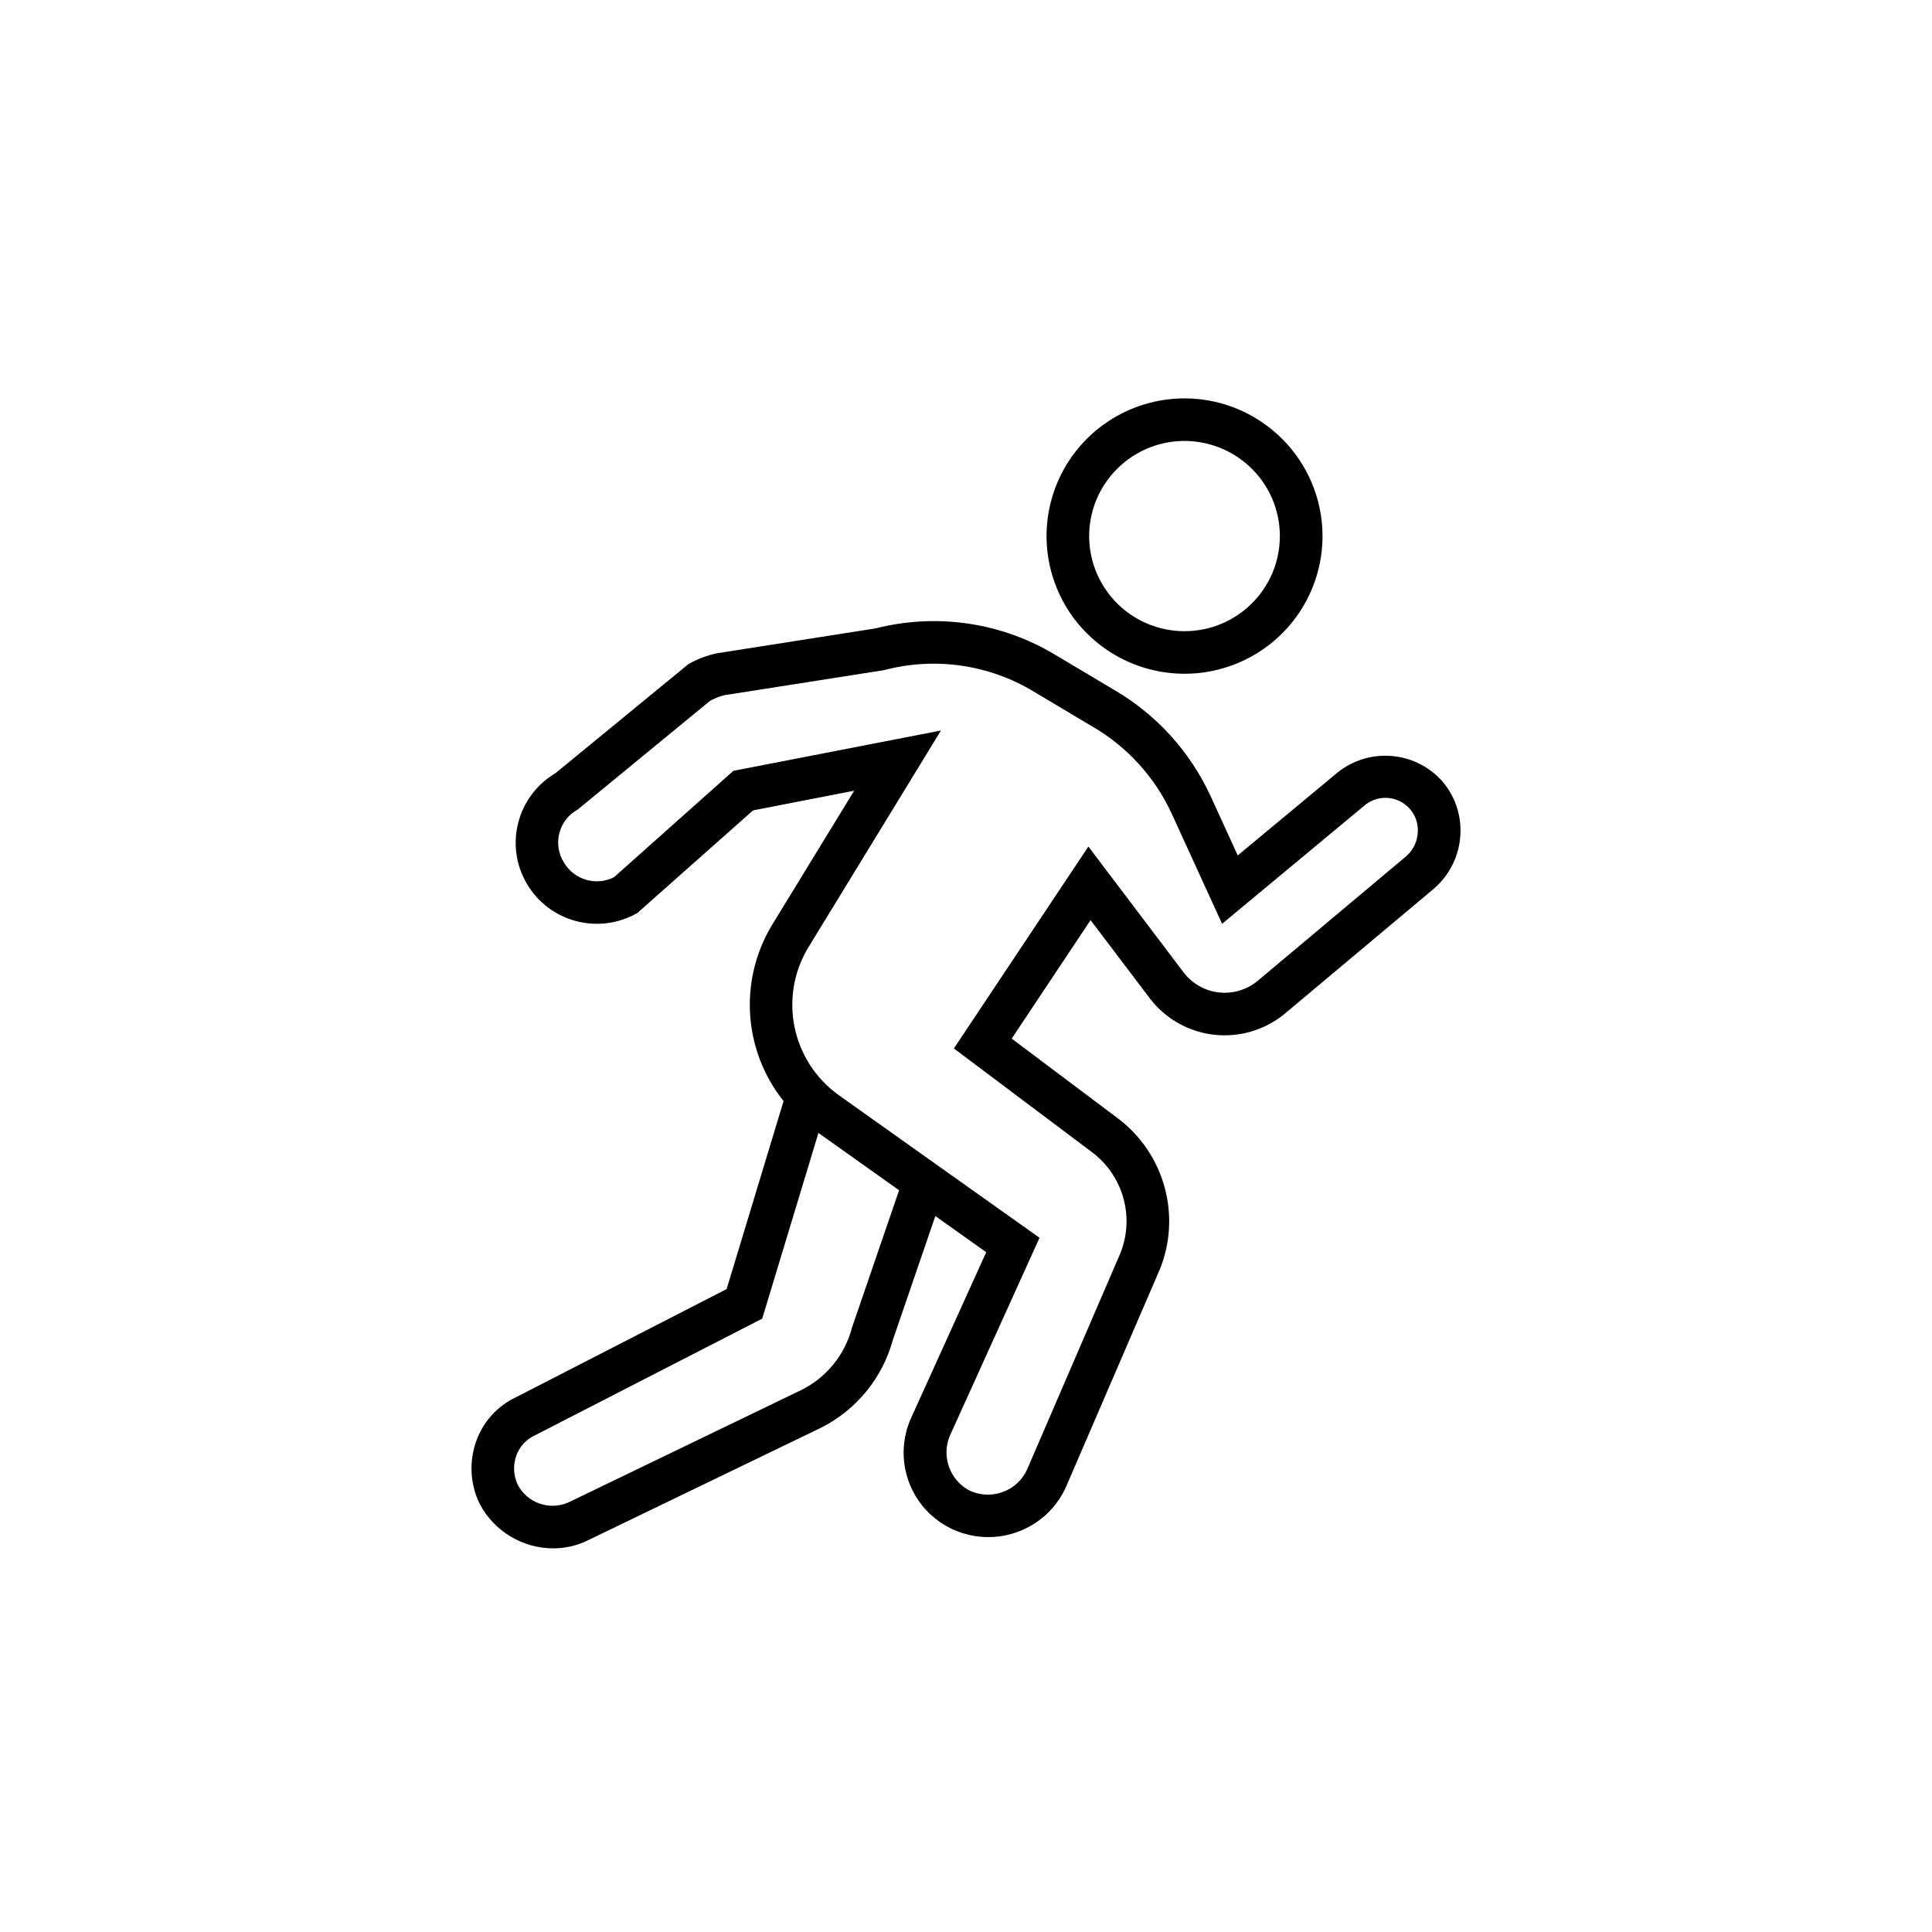 <svg xmlns="http://www.w3.org/2000/svg" fill="none" viewBox="0 0 84 84" height="84" width="84">
<path fill="black" d="M51.5 17.321C49.074 17.323 46.886 18.78 45.958 21.017C45.031 23.254 45.544 25.83 47.259 27.54C48.976 29.253 51.555 29.764 53.797 28.838C56.039 27.912 57.501 25.729 57.501 23.308C57.497 20.003 54.813 17.325 51.5 17.32L51.5 17.321ZM51.5 27.443C49.824 27.443 48.314 26.436 47.671 24.89C47.029 23.345 47.384 21.566 48.571 20.384C49.756 19.2 51.539 18.846 53.087 19.488C54.636 20.128 55.646 21.637 55.646 23.309C55.644 25.591 53.79 27.443 51.5 27.443Z"></path>
<path fill="black" d="M62.377 38.606C63.043 38.018 63.446 37.19 63.494 36.303C63.548 35.427 63.246 34.563 62.657 33.911C61.461 32.63 59.471 32.5 58.118 33.617L53.815 37.192L52.622 34.585V34.588C51.732 32.666 50.273 31.062 48.44 29.995L45.888 28.475C43.546 27.061 40.731 26.646 38.077 27.32L31.182 28.402C30.743 28.493 30.32 28.652 29.931 28.874L24.155 33.614C22.484 34.599 21.922 36.748 22.904 38.42C23.884 40.094 26.036 40.662 27.716 39.691L32.742 35.234L37.138 34.379L33.535 40.269C32.117 42.668 32.328 45.694 34.068 47.873L31.593 56.046L22.429 60.752C21.617 61.137 20.994 61.829 20.699 62.678C20.387 63.565 20.444 64.541 20.856 65.387C21.481 66.572 22.711 67.316 24.053 67.32C24.56 67.32 25.062 67.207 25.522 66.989L35.675 62.086C37.219 61.317 38.361 59.926 38.818 58.265L40.667 52.871L42.879 54.444L39.584 61.716C39.009 63.062 39.286 64.618 40.291 65.682C41.299 66.744 42.841 67.109 44.219 66.613C45.178 66.272 45.954 65.551 46.361 64.618L50.402 55.247H50.404C51.391 52.878 50.638 50.142 48.578 48.605L43.987 45.157L47.416 40.006L50.013 43.434C50.693 44.31 51.703 44.873 52.808 44.991C53.911 45.109 55.018 44.775 55.871 44.065L62.359 38.624L62.377 38.606ZM37.053 57.693L37.035 57.754C36.724 58.913 35.932 59.887 34.857 60.427L24.719 65.321C23.898 65.686 22.934 65.353 22.513 64.561C22.325 64.164 22.3 63.708 22.445 63.295C22.584 62.902 22.875 62.585 23.25 62.41L33.14 57.332L35.584 49.259L39.091 51.75L37.053 57.693ZM61.154 37.215L54.677 42.649C54.211 43.033 53.611 43.214 53.01 43.151C52.41 43.087 51.859 42.785 51.486 42.311L47.321 36.806L41.474 45.585L47.464 50.084C48.844 51.11 49.351 52.939 48.696 54.525L44.662 63.878C44.458 64.341 44.071 64.702 43.591 64.872C43.111 65.046 42.581 65.017 42.124 64.792C41.294 64.334 40.935 63.333 41.285 62.453L45.197 53.817L36.453 47.605C34.424 46.139 33.849 43.373 35.125 41.225L40.912 31.761L31.886 33.515L26.699 38.137H26.702C25.926 38.531 24.98 38.261 24.53 37.519C24.282 37.136 24.205 36.669 24.318 36.228C24.43 35.786 24.721 35.411 25.123 35.194L30.865 30.476C31.056 30.367 31.263 30.286 31.477 30.229L38.402 29.142L38.477 29.126C40.664 28.559 42.991 28.893 44.926 30.057L47.498 31.59H47.5C49.005 32.466 50.206 33.782 50.938 35.364L53.135 40.165L59.307 35.037C59.737 34.66 60.351 34.583 60.862 34.835C61.374 35.089 61.684 35.627 61.642 36.197C61.622 36.587 61.444 36.954 61.154 37.215Z"></path>
</svg>
